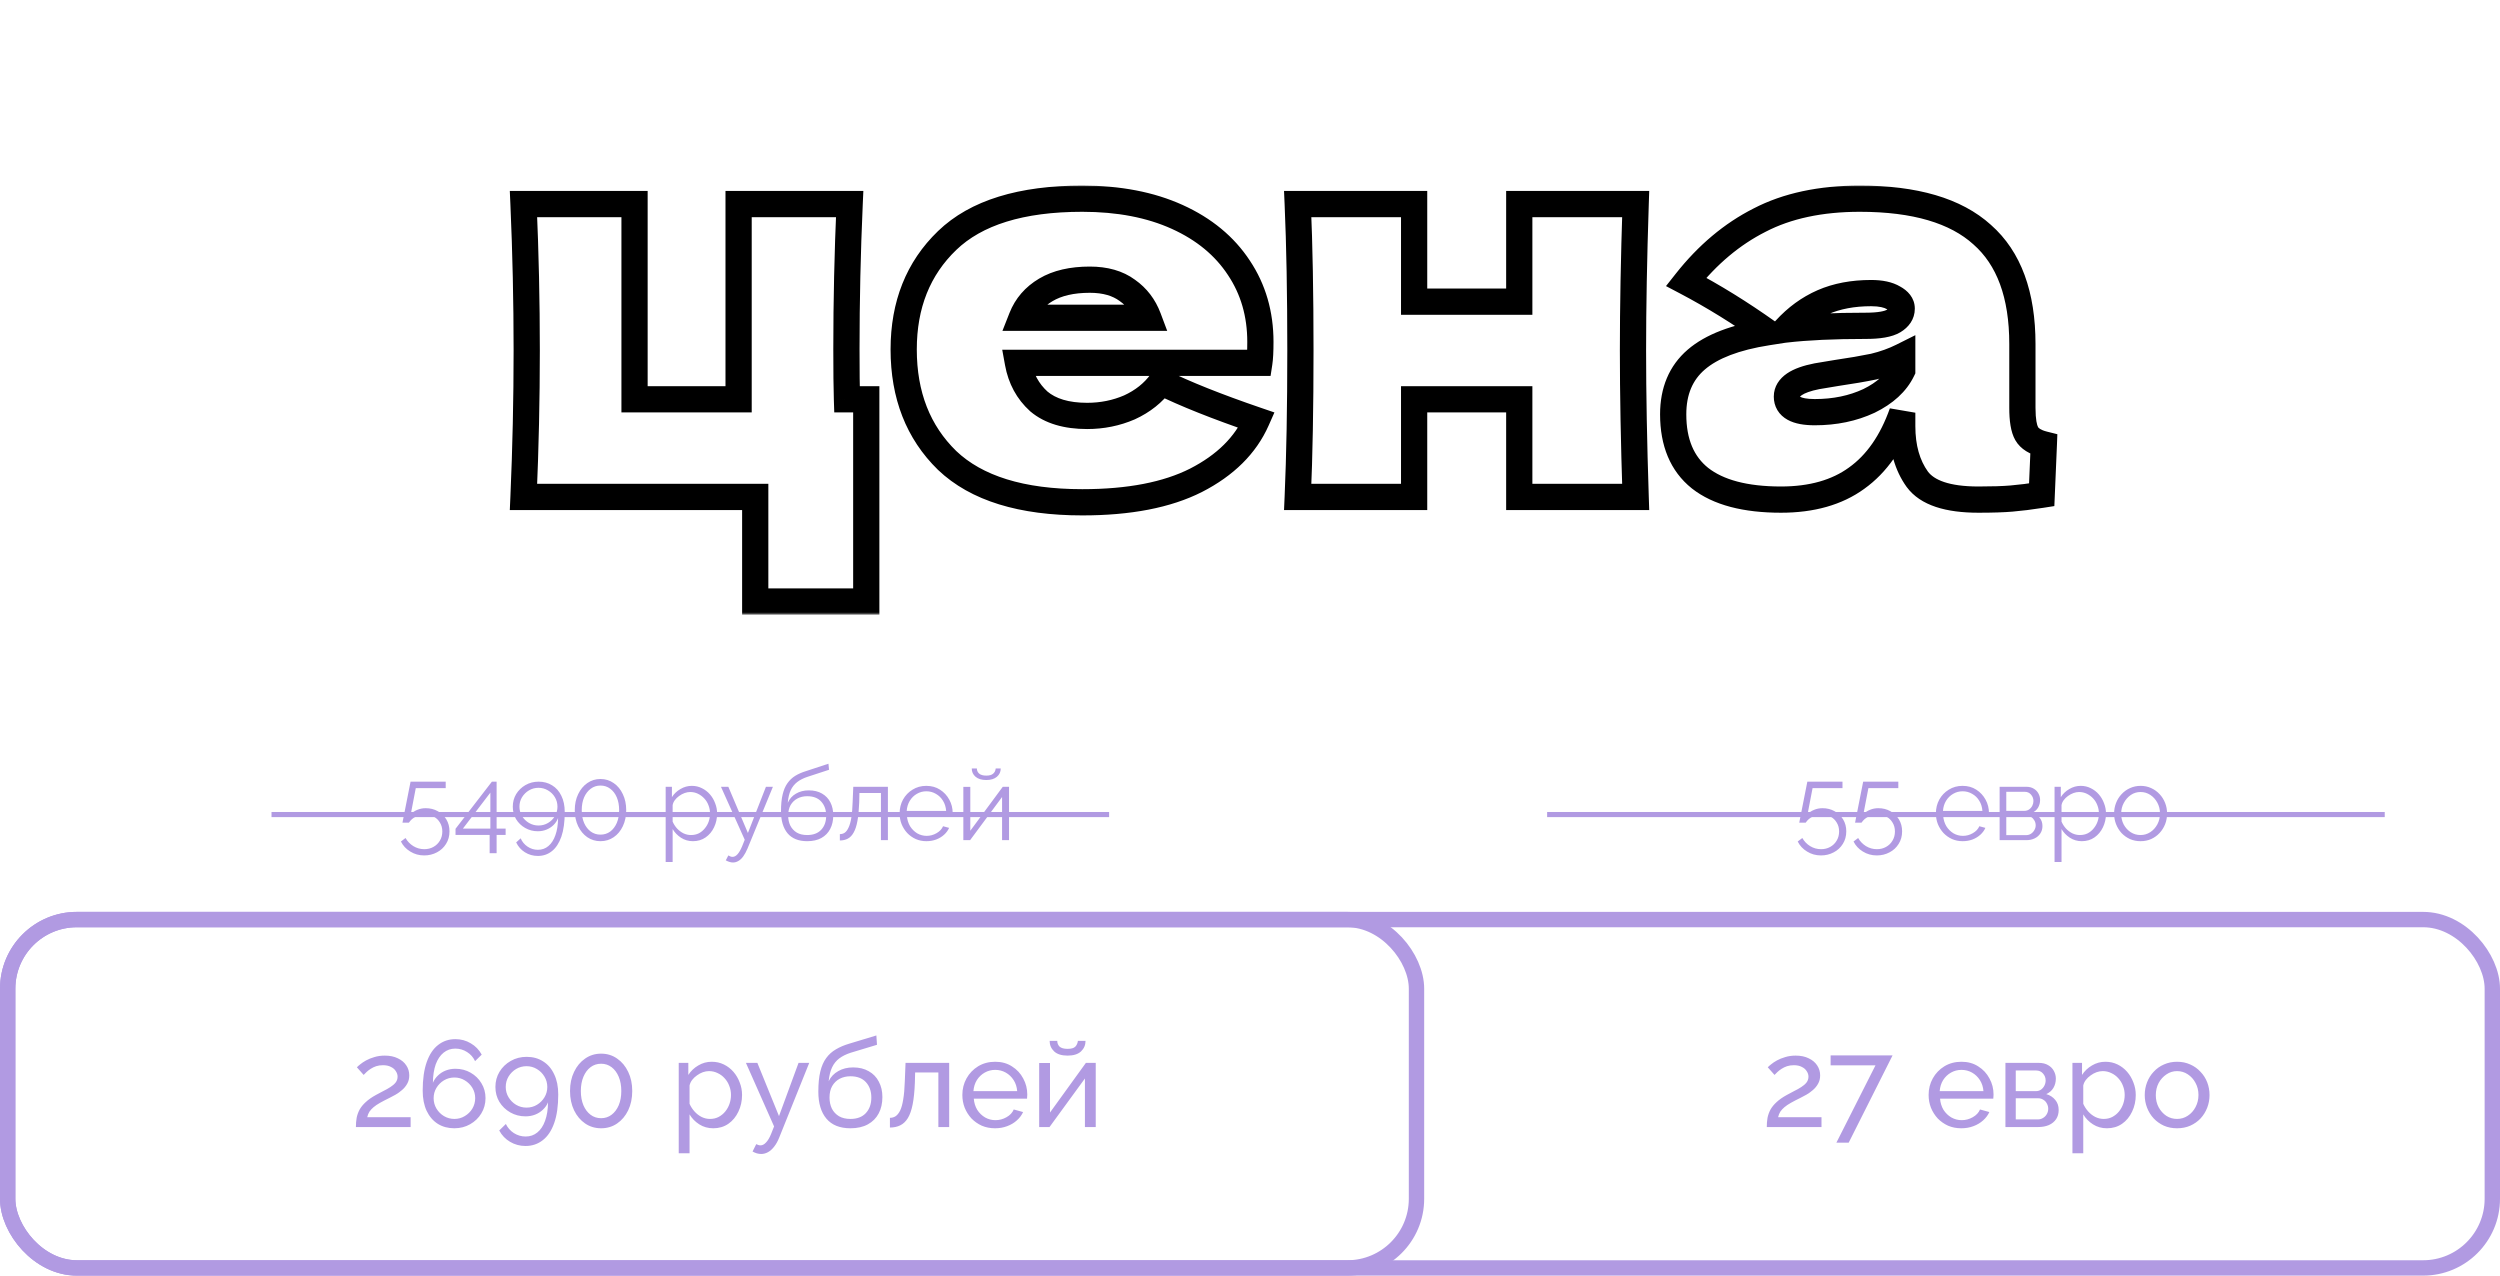 <?xml version="1.0" encoding="UTF-8"?> <svg xmlns="http://www.w3.org/2000/svg" width="488" height="249" viewBox="0 0 488 249" fill="none"><mask id="path-1-outside-1_873_1838" maskUnits="userSpaceOnUse" x="99" y="36" width="303" height="84" fill="black"><rect fill="white" x="99" y="36" width="303" height="84"></rect><path d="M169.095 77.944V117.418H147.421V97H102.188C102.607 87.437 102.816 77.909 102.816 68.415C102.816 58.852 102.607 49.324 102.188 39.831H123.862V77.944H144.175V39.831H165.85C165.431 49.254 165.221 58.678 165.221 68.101C165.221 72.499 165.256 75.78 165.326 77.944H169.095ZM232.835 70.823H198.701C199.259 73.895 200.621 76.408 202.785 78.362C205.018 80.247 208.159 81.189 212.208 81.189C215.14 81.189 217.897 80.631 220.48 79.514C223.063 78.327 225.122 76.687 226.658 74.593C231.334 76.896 237.547 79.374 245.295 82.027C243.131 86.913 239.187 90.822 233.463 93.754C227.809 96.616 220.41 98.047 211.266 98.047C199.399 98.047 190.604 95.325 184.88 89.88C179.226 84.365 176.399 77.141 176.399 68.206C176.399 59.48 179.226 52.395 184.88 46.95C190.534 41.506 199.329 38.783 211.266 38.783C218.386 38.783 224.563 39.97 229.799 42.343C235.034 44.717 239.048 48.032 241.84 52.291C244.632 56.479 246.028 61.295 246.028 66.74C246.028 68.555 245.958 69.916 245.819 70.823H232.835ZM212.732 54.594C209.241 54.594 206.379 55.257 204.146 56.584C201.912 57.91 200.341 59.725 199.434 62.028H224.145C223.307 59.794 221.946 58.014 220.061 56.688C218.176 55.292 215.733 54.594 212.732 54.594ZM319.281 39.831C318.932 50.441 318.758 59.969 318.758 68.415C318.758 76.862 318.932 86.39 319.281 97H296.56V77.944H276.038V97H253.317C253.666 89.042 253.84 79.514 253.84 68.415C253.84 57.316 253.666 47.788 253.317 39.831H276.038V58.887H296.56V39.831H319.281ZM394.77 79.619C394.77 81.992 395.05 83.667 395.608 84.645C396.166 85.622 397.283 86.32 398.959 86.739L398.54 96.581C396.306 96.93 394.352 97.174 392.676 97.314C391.071 97.454 388.907 97.523 386.185 97.523C380.181 97.523 376.203 96.197 374.248 93.545C372.294 90.822 371.316 87.367 371.316 83.179V80.561C369.292 86.285 366.325 90.543 362.416 93.335C358.577 96.127 353.656 97.523 347.653 97.523C340.672 97.523 335.402 96.127 331.842 93.335C328.352 90.543 326.607 86.39 326.607 80.875C326.607 76.338 328.108 72.778 331.109 70.195C334.111 67.612 338.753 65.832 345.035 64.855C339.73 61.086 334.425 57.805 329.12 55.013C333.308 49.708 338.09 45.694 343.464 42.972C348.839 40.179 355.366 38.783 363.044 38.783C373.794 38.783 381.752 41.122 386.917 45.799C392.153 50.406 394.77 57.526 394.77 67.159V79.619ZM365.243 57.212C361.683 57.212 358.542 57.805 355.82 58.992C353.097 60.178 350.654 61.958 348.49 64.332C352.679 63.843 357.914 63.599 364.196 63.599C366.779 63.599 368.594 63.285 369.641 62.656C370.688 62.028 371.212 61.225 371.212 60.248C371.212 59.41 370.688 58.712 369.641 58.154C368.594 57.526 367.128 57.212 365.243 57.212ZM354.249 80.456C358.158 80.456 361.683 79.724 364.824 78.258C367.966 76.722 370.13 74.733 371.316 72.289V69.567C369.641 70.405 367.791 71.068 365.767 71.556C363.743 71.975 361.299 72.394 358.437 72.813L354.668 73.441C350.759 74.209 348.804 75.535 348.804 77.42C348.804 79.444 350.619 80.456 354.249 80.456Z"></path></mask><path d="M169.095 77.944H171.655V75.383H169.095V77.944ZM169.095 117.418V119.978H171.655V117.418H169.095ZM147.421 117.418H144.861V119.978H147.421V117.418ZM147.421 97H149.981V94.44H147.421V97ZM102.188 97L99.631 96.888L99.514 99.56H102.188V97ZM102.188 39.831V37.27H99.513L99.631 39.943L102.188 39.831ZM123.862 39.831H126.422V37.27H123.862V39.831ZM123.862 77.944H121.302V80.504H123.862V77.944ZM144.175 77.944V80.504H146.735V77.944H144.175ZM144.175 39.831V37.27H141.615V39.831H144.175ZM165.85 39.831L168.407 39.944L168.526 37.27H165.85V39.831ZM165.326 77.944L162.767 78.026L162.847 80.504H165.326V77.944ZM166.535 77.944V117.418H171.655V77.944H166.535ZM169.095 114.858H147.421V119.978H169.095V114.858ZM149.981 117.418V97H144.861V117.418H149.981ZM147.421 94.44H102.188V99.56H147.421V94.44ZM104.746 97.112C105.166 87.512 105.376 77.946 105.376 68.415H100.256C100.256 77.871 100.048 87.362 99.631 96.888L104.746 97.112ZM105.376 68.415C105.376 58.815 105.166 49.249 104.746 39.718L99.631 39.943C100.048 49.399 100.256 58.889 100.256 68.415H105.376ZM102.188 42.391H123.862V37.27H102.188V42.391ZM121.302 39.831V77.944H126.422V39.831H121.302ZM123.862 80.504H144.175V75.383H123.862V80.504ZM146.735 77.944V39.831H141.615V77.944H146.735ZM144.175 42.391H165.85V37.27H144.175V42.391ZM163.292 39.717C162.872 49.178 162.661 58.64 162.661 68.101H167.781C167.781 58.715 167.99 49.33 168.407 39.944L163.292 39.717ZM162.661 68.101C162.661 72.504 162.696 75.819 162.767 78.026L167.885 77.861C167.816 75.74 167.781 72.493 167.781 68.101H162.661ZM165.326 80.504H169.095V75.383H165.326V80.504ZM198.701 70.823V68.263H195.634L196.182 71.281L198.701 70.823ZM202.785 78.362L201.069 80.262L201.101 80.291L201.134 80.319L202.785 78.362ZM220.48 79.514L221.496 81.864L221.522 81.852L221.549 81.84L220.48 79.514ZM226.658 74.593L227.789 72.296L225.863 71.348L224.593 73.079L226.658 74.593ZM245.295 82.027L247.636 83.064L248.767 80.51L246.124 79.605L245.295 82.027ZM233.463 93.754L234.62 96.038L234.63 96.033L233.463 93.754ZM184.88 89.88L183.092 91.713L183.104 91.724L183.115 91.735L184.88 89.88ZM184.88 46.95L186.656 48.794V48.794L184.88 46.95ZM229.799 42.343L228.742 44.675L229.799 42.343ZM241.84 52.291L239.699 53.694L239.704 53.703L239.71 53.711L241.84 52.291ZM245.819 70.823V73.383H248.015L248.349 71.213L245.819 70.823ZM204.146 56.584L205.453 58.785L204.146 56.584ZM199.434 62.028L197.052 61.09L195.674 64.588H199.434V62.028ZM224.145 62.028V64.588H227.839L226.542 61.129L224.145 62.028ZM220.061 56.688L218.537 58.745L218.562 58.764L218.588 58.782L220.061 56.688ZM232.835 68.263H198.701V73.383H232.835V68.263ZM196.182 71.281C196.834 74.867 198.455 77.901 201.069 80.262L204.5 76.463C202.786 74.914 201.685 72.923 201.22 70.365L196.182 71.281ZM201.134 80.319C203.98 82.72 207.787 83.749 212.208 83.749V78.629C208.532 78.629 206.057 77.774 204.435 76.406L201.134 80.319ZM212.208 83.749C215.474 83.749 218.579 83.125 221.496 81.864L219.464 77.164C217.215 78.137 214.805 78.629 212.208 78.629V83.749ZM221.549 81.84C224.489 80.49 226.905 78.584 228.722 76.107L224.593 73.079C223.339 74.79 221.637 76.165 219.411 77.188L221.549 81.84ZM225.526 76.889C230.34 79.26 236.666 81.779 244.466 84.449L246.124 79.605C238.428 76.97 232.329 74.533 227.789 72.296L225.526 76.889ZM242.954 80.99C241.074 85.237 237.609 88.755 232.296 91.476L234.63 96.033C240.766 92.89 245.189 88.589 247.636 83.064L242.954 80.99ZM232.307 91.47C227.135 94.088 220.174 95.487 211.266 95.487V100.607C220.646 100.607 228.484 99.144 234.62 96.038L232.307 91.47ZM211.266 95.487C199.733 95.487 191.701 92.835 186.644 88.025L183.115 91.735C189.507 97.814 199.066 100.607 211.266 100.607V95.487ZM186.667 88.047C181.574 83.08 178.959 76.55 178.959 68.206H173.839C173.839 77.732 176.878 85.651 183.092 91.713L186.667 88.047ZM178.959 68.206C178.959 60.09 181.561 53.7 186.656 48.794L183.104 45.106C176.89 51.09 173.839 58.87 173.839 68.206H178.959ZM186.656 48.794C191.635 43.999 199.655 41.343 211.266 41.343V36.223C199.004 36.223 189.433 39.012 183.104 45.106L186.656 48.794ZM211.266 41.343C218.106 41.343 223.908 42.484 228.742 44.675L230.856 40.012C225.219 37.456 218.666 36.223 211.266 36.223V41.343ZM228.742 44.675C233.594 46.875 237.206 49.893 239.699 53.694L243.981 50.887C240.889 46.172 236.474 42.559 230.856 40.012L228.742 44.675ZM239.71 53.711C242.199 57.444 243.468 61.758 243.468 66.74H248.588C248.588 60.833 247.066 55.514 243.97 50.87L239.71 53.711ZM243.468 66.74C243.468 68.525 243.397 69.727 243.288 70.434L248.349 71.213C248.519 70.106 248.588 68.585 248.588 66.74H243.468ZM245.819 68.263H232.835V73.383H245.819V68.263ZM212.732 52.034C208.934 52.034 205.581 52.754 202.839 54.382L205.453 58.785C207.178 57.761 209.549 57.154 212.732 57.154V52.034ZM202.839 54.382C200.142 55.983 198.179 58.23 197.052 61.09L201.816 62.967C202.504 61.219 203.682 59.836 205.453 58.785L202.839 54.382ZM199.434 64.588H224.145V59.468H199.434V64.588ZM226.542 61.129C225.53 58.431 223.856 56.228 221.534 54.595L218.588 58.782C220.036 59.801 221.084 61.157 221.748 62.927L226.542 61.129ZM221.585 54.631C219.15 52.827 216.128 52.034 212.732 52.034V57.154C215.339 57.154 217.203 57.757 218.537 58.745L221.585 54.631ZM319.281 39.831L321.84 39.915L321.927 37.27H319.281V39.831ZM319.281 97V99.56H321.927L321.84 96.916L319.281 97ZM296.56 97H294V99.56H296.56V97ZM296.56 77.944H299.12V75.383H296.56V77.944ZM276.038 77.944V75.383H273.478V77.944H276.038ZM276.038 97V99.56H278.598V97H276.038ZM253.317 97L250.759 96.888L250.642 99.56H253.317V97ZM253.317 39.831V37.27H250.642L250.759 39.943L253.317 39.831ZM276.038 39.831H278.598V37.27H276.038V39.831ZM276.038 58.887H273.478V61.447H276.038V58.887ZM296.56 58.887V61.447H299.12V58.887H296.56ZM296.56 39.831V37.27H294V39.831H296.56ZM316.723 39.746C316.373 50.378 316.198 59.935 316.198 68.415H321.318C321.318 60.003 321.492 50.504 321.84 39.915L316.723 39.746ZM316.198 68.415C316.198 76.896 316.373 86.453 316.723 97.084L321.84 96.916C321.492 86.327 321.318 76.828 321.318 68.415H316.198ZM319.281 94.44H296.56V99.56H319.281V94.44ZM299.12 97V77.944H294V97H299.12ZM296.56 75.383H276.038V80.504H296.56V75.383ZM273.478 77.944V97H278.598V77.944H273.478ZM276.038 94.44H253.317V99.56H276.038V94.44ZM255.874 97.112C256.225 89.106 256.4 79.538 256.4 68.415H251.28C251.28 79.49 251.106 88.979 250.759 96.888L255.874 97.112ZM256.4 68.415C256.4 57.292 256.225 47.725 255.874 39.718L250.759 39.943C251.106 47.852 251.28 57.34 251.28 68.415H256.4ZM253.317 42.391H276.038V37.27H253.317V42.391ZM273.478 39.831V58.887H278.598V39.831H273.478ZM276.038 61.447H296.56V56.327H276.038V61.447ZM299.12 58.887V39.831H294V58.887H299.12ZM296.56 42.391H319.281V37.27H296.56V42.391ZM395.608 84.645L393.385 85.915L395.608 84.645ZM398.959 86.739L401.516 86.848L401.605 84.762L399.58 84.255L398.959 86.739ZM398.54 96.581L398.935 99.111L401.008 98.787L401.098 96.69L398.54 96.581ZM392.676 97.314L392.464 94.763L392.455 94.764L392.676 97.314ZM374.248 93.545L372.168 95.038L372.178 95.051L372.187 95.063L374.248 93.545ZM371.316 80.561H373.876L368.903 79.708L371.316 80.561ZM362.416 93.335L360.928 91.252L360.919 91.258L360.911 91.265L362.416 93.335ZM331.842 93.335L330.243 95.334L330.253 95.342L330.262 95.35L331.842 93.335ZM331.109 70.195L332.779 72.136L331.109 70.195ZM345.035 64.855L345.429 67.385L351.652 66.417L346.518 62.768L345.035 64.855ZM329.12 55.013L327.11 53.427L325.202 55.844L327.927 57.278L329.12 55.013ZM343.464 42.972L344.621 45.255L344.633 45.249L344.645 45.243L343.464 42.972ZM386.917 45.799L385.199 47.697L385.213 47.709L385.226 47.721L386.917 45.799ZM355.82 58.992L356.843 61.339L355.82 58.992ZM348.49 64.332L346.599 62.607L341.984 67.668L348.787 66.874L348.49 64.332ZM369.641 62.656L368.324 60.461L369.641 62.656ZM369.641 58.154L368.324 60.349L368.379 60.383L368.436 60.413L369.641 58.154ZM364.824 78.258L365.907 80.578L365.928 80.568L365.949 80.558L364.824 78.258ZM371.316 72.289L373.619 73.408L373.876 72.878V72.289H371.316ZM371.316 69.567H373.876V65.425L370.171 67.277L371.316 69.567ZM365.767 71.556L366.286 74.063L366.327 74.055L366.368 74.045L365.767 71.556ZM358.437 72.813L358.067 70.28L358.042 70.284L358.017 70.288L358.437 72.813ZM354.668 73.441L354.247 70.916L354.211 70.922L354.175 70.929L354.668 73.441ZM392.21 79.619C392.21 82.045 392.47 84.313 393.385 85.915L397.831 83.375C397.629 83.022 397.33 81.939 397.33 79.619H392.21ZM393.385 85.915C394.438 87.756 396.342 88.723 398.338 89.222L399.58 84.255C398.225 83.916 397.895 83.488 397.831 83.375L393.385 85.915ZM396.401 86.63L395.982 96.472L401.098 96.69L401.516 86.848L396.401 86.63ZM398.145 94.052C395.952 94.394 394.061 94.63 392.464 94.763L392.889 99.865C394.642 99.719 396.66 99.466 398.935 99.111L398.145 94.052ZM392.455 94.764C390.956 94.894 388.876 94.963 386.185 94.963V100.084C388.938 100.084 391.186 100.013 392.898 99.865L392.455 94.764ZM386.185 94.963C380.357 94.963 377.498 93.64 376.309 92.026L372.187 95.063C374.907 98.754 380.005 100.084 386.185 100.084V94.963ZM376.328 92.052C374.756 89.863 373.876 86.966 373.876 83.179H368.756C368.756 87.768 369.831 91.782 372.168 95.038L376.328 92.052ZM373.876 83.179V80.561H368.756V83.179H373.876ZM368.903 79.708C367.007 85.067 364.309 88.837 360.928 91.252L363.904 95.418C368.341 92.249 371.577 87.503 373.73 81.415L368.903 79.708ZM360.911 91.265C357.613 93.663 353.259 94.963 347.653 94.963V100.084C354.053 100.084 359.541 98.591 363.922 95.406L360.911 91.265ZM347.653 94.963C340.951 94.963 336.345 93.613 333.422 91.321L330.262 95.35C334.46 98.642 340.393 100.084 347.653 100.084V94.963ZM333.441 91.336C330.699 89.143 329.167 85.812 329.167 80.875H324.047C324.047 86.967 326.005 91.944 330.243 95.334L333.441 91.336ZM329.167 80.875C329.167 76.963 330.428 74.158 332.779 72.136L329.439 68.255C325.787 71.398 324.047 75.713 324.047 80.875H329.167ZM332.779 72.136C335.261 70 339.359 68.329 345.429 67.385L344.642 62.326C338.146 63.336 332.961 65.225 329.439 68.255L332.779 72.136ZM346.518 62.768C341.128 58.939 335.726 55.597 330.312 52.748L327.927 57.278C333.124 60.013 338.332 63.233 343.552 66.942L346.518 62.768ZM331.129 56.599C335.115 51.55 339.616 47.791 344.621 45.255L342.308 40.688C336.563 43.597 331.501 47.866 327.11 53.427L331.129 56.599ZM344.645 45.243C349.57 42.685 355.67 41.343 363.044 41.343V36.223C355.062 36.223 348.108 37.675 342.284 40.7L344.645 45.243ZM363.044 41.343C373.491 41.343 380.703 43.626 385.199 47.697L388.636 43.901C382.801 38.618 374.097 36.223 363.044 36.223V41.343ZM385.226 47.721C389.722 51.677 392.21 57.969 392.21 67.159H397.33C397.33 57.082 394.583 49.134 388.609 43.877L385.226 47.721ZM392.21 67.159V79.619H397.33V67.159H392.21ZM365.243 54.652C361.4 54.652 357.899 55.293 354.797 56.645L356.843 61.339C359.185 60.318 361.967 59.772 365.243 59.772V54.652ZM354.797 56.645C351.718 57.987 348.985 59.989 346.599 62.607L350.382 66.056C352.323 63.927 354.477 62.37 356.843 61.339L354.797 56.645ZM348.787 66.874C352.842 66.401 357.97 66.159 364.196 66.159V61.039C357.858 61.039 352.515 61.285 348.194 61.789L348.787 66.874ZM364.196 66.159C366.831 66.159 369.267 65.866 370.958 64.852L368.324 60.461C367.921 60.703 366.727 61.039 364.196 61.039V66.159ZM370.958 64.852C372.554 63.894 373.772 62.357 373.772 60.248H368.652C368.652 60.261 368.65 60.25 368.657 60.226C368.661 60.215 368.665 60.205 368.668 60.197C368.672 60.188 368.675 60.184 368.675 60.185C368.675 60.185 368.603 60.294 368.324 60.461L370.958 64.852ZM373.772 60.248C373.772 58.091 372.334 56.689 370.846 55.895L368.436 60.413C368.583 60.491 368.675 60.555 368.729 60.598C368.782 60.64 368.787 60.654 368.771 60.632C368.752 60.608 368.718 60.554 368.69 60.472C368.662 60.389 368.652 60.31 368.652 60.248H373.772ZM370.958 55.959C369.353 54.996 367.36 54.652 365.243 54.652V59.772C366.896 59.772 367.835 60.056 368.324 60.349L370.958 55.959ZM354.249 83.016C358.484 83.016 362.386 82.221 365.907 80.578L363.742 75.938C360.981 77.226 357.832 77.896 354.249 77.896V83.016ZM365.949 80.558C369.455 78.844 372.119 76.497 373.619 73.408L369.014 71.171C368.141 72.968 366.477 74.6 363.7 75.958L365.949 80.558ZM373.876 72.289V69.567H368.756V72.289H373.876ZM370.171 67.277C368.687 68.019 367.023 68.62 365.166 69.068L366.368 74.045C368.56 73.516 370.595 72.79 372.461 71.857L370.171 67.277ZM365.248 69.049C363.288 69.455 360.897 69.866 358.067 70.28L358.808 75.346C361.702 74.922 364.197 74.495 366.286 74.063L365.248 69.049ZM358.017 70.288L354.247 70.916L355.089 75.966L358.858 75.338L358.017 70.288ZM354.175 70.929C352.083 71.34 350.226 71.948 348.833 72.893C347.354 73.897 346.244 75.412 346.244 77.42H351.364C351.364 77.408 351.366 77.414 351.361 77.43C351.357 77.445 351.353 77.451 351.358 77.442C351.369 77.423 351.447 77.307 351.708 77.13C352.269 76.749 353.344 76.31 355.161 75.953L354.175 70.929ZM346.244 77.42C346.244 78.32 346.451 79.231 346.947 80.062C347.442 80.89 348.142 81.5 348.919 81.933C350.395 82.757 352.28 83.016 354.249 83.016V77.896C352.588 77.896 351.751 77.65 351.413 77.462C351.282 77.389 351.301 77.366 351.342 77.435C351.385 77.507 351.364 77.532 351.364 77.42H346.244Z" fill="black" mask="url(#path-1-outside-1_873_1838)"></path><rect x="1.5" y="179.5" width="275" height="68" rx="13.5" stroke="#B19AE2" stroke-width="3"></rect><rect x="1.5" y="179.5" width="485" height="68" rx="13.5" stroke="#B19AE2" stroke-width="3"></rect><path d="M69.473 220C69.473 219.36 69.521 218.76 69.617 218.2C69.729 217.64 69.921 217.104 70.193 216.592C70.481 216.08 70.881 215.592 71.393 215.128C71.905 214.648 72.569 214.184 73.385 213.736C73.865 213.464 74.345 213.208 74.825 212.968C75.321 212.728 75.777 212.472 76.193 212.2C76.625 211.928 76.969 211.632 77.225 211.312C77.481 210.976 77.609 210.592 77.609 210.16C77.609 209.792 77.497 209.44 77.273 209.104C77.065 208.752 76.745 208.472 76.313 208.264C75.897 208.04 75.377 207.928 74.753 207.928C74.273 207.928 73.833 207.992 73.433 208.12C73.049 208.248 72.697 208.416 72.377 208.624C72.073 208.816 71.801 209.024 71.561 209.248C71.337 209.456 71.145 209.648 70.985 209.824L69.665 208.336C69.793 208.192 70.009 208 70.313 207.76C70.617 207.504 71.001 207.248 71.465 206.992C71.929 206.736 72.465 206.52 73.073 206.344C73.697 206.152 74.377 206.056 75.113 206.056C76.105 206.056 76.953 206.232 77.657 206.584C78.377 206.92 78.929 207.384 79.313 207.976C79.697 208.552 79.889 209.2 79.889 209.92C79.889 210.544 79.753 211.088 79.481 211.552C79.225 212.016 78.889 212.424 78.473 212.776C78.073 213.128 77.649 213.432 77.201 213.688C76.769 213.928 76.377 214.136 76.025 214.312C75.305 214.664 74.689 214.984 74.177 215.272C73.665 215.56 73.241 215.848 72.905 216.136C72.585 216.408 72.321 216.696 72.113 217C71.921 217.304 71.777 217.664 71.681 218.08H80.153V220H69.473ZM94.773 214.36C94.773 215.448 94.501 216.44 93.957 217.336C93.429 218.216 92.701 218.92 91.773 219.448C90.861 219.976 89.829 220.24 88.677 220.24C87.461 220.24 86.389 219.952 85.461 219.376C84.533 218.784 83.805 217.936 83.277 216.832C82.765 215.728 82.509 214.416 82.509 212.896C82.509 210.656 82.773 208.792 83.301 207.304C83.829 205.816 84.573 204.704 85.533 203.968C86.493 203.216 87.613 202.84 88.893 202.84C89.997 202.84 90.997 203.112 91.893 203.656C92.805 204.184 93.517 204.92 94.029 205.864L92.733 207.136C92.381 206.384 91.861 205.792 91.173 205.36C90.485 204.912 89.717 204.688 88.869 204.688C88.005 204.688 87.245 204.952 86.589 205.48C85.933 206.008 85.421 206.768 85.053 207.76C84.701 208.752 84.517 209.952 84.501 211.36C84.741 210.8 85.077 210.32 85.509 209.92C85.941 209.504 86.445 209.184 87.021 208.96C87.613 208.736 88.237 208.624 88.893 208.624C89.997 208.624 90.989 208.88 91.869 209.392C92.765 209.904 93.469 210.592 93.981 211.456C94.509 212.32 94.773 213.288 94.773 214.36ZM88.701 218.416C89.437 218.416 90.109 218.232 90.717 217.864C91.341 217.496 91.837 217.008 92.205 216.4C92.573 215.776 92.757 215.096 92.757 214.36C92.757 213.624 92.573 212.952 92.205 212.344C91.837 211.736 91.341 211.248 90.717 210.88C90.109 210.512 89.437 210.328 88.701 210.328C87.965 210.328 87.285 210.512 86.661 210.88C86.053 211.248 85.565 211.736 85.197 212.344C84.829 212.952 84.645 213.624 84.645 214.36C84.645 215.096 84.829 215.776 85.197 216.4C85.565 217.008 86.053 217.496 86.661 217.864C87.285 218.232 87.965 218.416 88.701 218.416ZM96.704 212.176C96.704 211.088 96.968 210.104 97.496 209.224C98.04 208.328 98.776 207.616 99.704 207.088C100.632 206.56 101.664 206.296 102.8 206.296C104.032 206.296 105.104 206.592 106.016 207.184C106.944 207.76 107.664 208.6 108.176 209.704C108.704 210.792 108.968 212.104 108.968 213.64C108.968 215.88 108.704 217.744 108.176 219.232C107.648 220.72 106.904 221.832 105.944 222.568C104.984 223.32 103.864 223.696 102.584 223.696C101.48 223.696 100.472 223.424 99.56 222.88C98.664 222.352 97.96 221.616 97.448 220.672L98.744 219.4C99.096 220.136 99.616 220.728 100.304 221.176C101.008 221.624 101.776 221.848 102.608 221.848C103.488 221.848 104.248 221.584 104.888 221.056C105.544 220.528 106.048 219.768 106.4 218.776C106.768 217.784 106.96 216.584 106.976 215.176C106.752 215.72 106.416 216.2 105.968 216.616C105.536 217.032 105.032 217.352 104.456 217.576C103.88 217.8 103.256 217.912 102.584 217.912C101.496 217.912 100.504 217.656 99.608 217.144C98.712 216.632 98 215.944 97.472 215.08C96.96 214.216 96.704 213.248 96.704 212.176ZM102.776 208.12C102.04 208.12 101.36 208.304 100.736 208.672C100.128 209.04 99.64 209.528 99.272 210.136C98.904 210.744 98.72 211.424 98.72 212.176C98.72 212.912 98.904 213.584 99.272 214.192C99.64 214.8 100.128 215.288 100.736 215.656C101.36 216.024 102.04 216.208 102.776 216.208C103.528 216.208 104.208 216.024 104.816 215.656C105.424 215.288 105.912 214.8 106.28 214.192C106.648 213.584 106.832 212.912 106.832 212.176C106.832 211.44 106.648 210.768 106.28 210.16C105.912 209.536 105.416 209.04 104.792 208.672C104.184 208.304 103.512 208.12 102.776 208.12ZM123.413 212.968C123.413 214.376 123.149 215.632 122.621 216.736C122.093 217.824 121.373 218.68 120.461 219.304C119.549 219.928 118.509 220.24 117.341 220.24C116.173 220.24 115.133 219.928 114.221 219.304C113.309 218.68 112.589 217.824 112.061 216.736C111.533 215.632 111.269 214.376 111.269 212.968C111.269 211.56 111.533 210.312 112.061 209.224C112.589 208.12 113.309 207.256 114.221 206.632C115.133 205.992 116.173 205.672 117.341 205.672C118.509 205.672 119.549 205.992 120.461 206.632C121.373 207.256 122.093 208.12 122.621 209.224C123.149 210.312 123.413 211.56 123.413 212.968ZM121.277 212.968C121.277 211.912 121.109 210.984 120.773 210.184C120.437 209.384 119.973 208.76 119.381 208.312C118.789 207.864 118.109 207.64 117.341 207.64C116.557 207.64 115.869 207.864 115.277 208.312C114.685 208.76 114.221 209.384 113.885 210.184C113.549 210.984 113.381 211.912 113.381 212.968C113.381 214.024 113.549 214.952 113.885 215.752C114.221 216.536 114.685 217.152 115.277 217.6C115.869 218.048 116.557 218.272 117.341 218.272C118.109 218.272 118.789 218.048 119.381 217.6C119.973 217.152 120.437 216.536 120.773 215.752C121.109 214.952 121.277 214.024 121.277 212.968ZM139.233 220.24C138.209 220.24 137.297 219.984 136.497 219.472C135.697 218.96 135.065 218.312 134.601 217.528V225.112H132.489V207.472H134.361V209.824C134.857 209.056 135.505 208.44 136.305 207.976C137.105 207.496 137.977 207.256 138.921 207.256C139.785 207.256 140.577 207.432 141.297 207.784C142.017 208.136 142.641 208.616 143.169 209.224C143.697 209.832 144.105 210.528 144.393 211.312C144.697 212.08 144.849 212.888 144.849 213.736C144.849 214.92 144.609 216.008 144.129 217C143.665 217.992 143.009 218.784 142.161 219.376C141.313 219.952 140.337 220.24 139.233 220.24ZM138.585 218.416C139.209 218.416 139.769 218.288 140.265 218.032C140.777 217.76 141.209 217.408 141.561 216.976C141.929 216.528 142.209 216.024 142.401 215.464C142.593 214.904 142.689 214.328 142.689 213.736C142.689 213.112 142.577 212.52 142.353 211.96C142.145 211.4 141.841 210.904 141.441 210.472C141.057 210.04 140.601 209.704 140.073 209.464C139.561 209.208 139.001 209.08 138.393 209.08C138.009 209.08 137.609 209.152 137.193 209.296C136.793 209.44 136.409 209.648 136.041 209.92C135.673 210.176 135.361 210.472 135.105 210.808C134.849 211.144 134.681 211.504 134.601 211.888V215.464C134.841 216.008 135.161 216.504 135.561 216.952C135.961 217.4 136.425 217.76 136.953 218.032C137.481 218.288 138.025 218.416 138.585 218.416ZM148.58 225.256C148.308 225.256 148.028 225.216 147.74 225.136C147.468 225.056 147.188 224.936 146.9 224.776L147.62 223.336C147.764 223.416 147.9 223.472 148.028 223.504C148.172 223.552 148.308 223.576 148.436 223.576C148.82 223.576 149.18 223.392 149.516 223.024C149.868 222.672 150.196 222.128 150.5 221.392L151.1 219.88L145.604 207.472H147.836L152.06 217.864L155.876 207.472H157.964L152.108 222.04C151.82 222.76 151.492 223.352 151.124 223.816C150.756 224.296 150.356 224.656 149.924 224.896C149.492 225.136 149.044 225.256 148.58 225.256ZM166.003 220.24C163.939 220.24 162.379 219.616 161.323 218.368C160.267 217.12 159.739 215.36 159.739 213.088C159.739 211.536 159.867 210.232 160.123 209.176C160.379 208.104 160.763 207.224 161.275 206.536C161.787 205.832 162.419 205.264 163.171 204.832C163.923 204.384 164.787 204.016 165.763 203.728L171.067 202.12L171.187 203.944L166.027 205.504C165.147 205.792 164.411 206.16 163.819 206.608C163.227 207.056 162.763 207.632 162.427 208.336C162.091 209.04 161.867 209.944 161.755 211.048C162.171 210.2 162.795 209.544 163.627 209.08C164.459 208.6 165.427 208.36 166.531 208.36C167.715 208.36 168.731 208.608 169.579 209.104C170.443 209.584 171.099 210.264 171.547 211.144C172.011 212.008 172.243 213.008 172.243 214.144C172.243 215.36 172.003 216.424 171.523 217.336C171.043 218.248 170.339 218.96 169.411 219.472C168.483 219.984 167.347 220.24 166.003 220.24ZM166.003 218.416C167.299 218.416 168.299 218.04 169.003 217.288C169.723 216.52 170.083 215.504 170.083 214.24C170.083 213.008 169.731 212.008 169.027 211.24C168.323 210.472 167.315 210.088 166.003 210.088C165.235 210.088 164.539 210.248 163.915 210.568C163.307 210.888 162.819 211.36 162.451 211.984C162.099 212.592 161.923 213.344 161.923 214.24C161.923 215.04 162.075 215.76 162.379 216.4C162.699 217.024 163.163 217.52 163.771 217.888C164.379 218.24 165.123 218.416 166.003 218.416ZM173.713 220.096V218.2C174.129 218.2 174.497 218.096 174.817 217.888C175.153 217.664 175.449 217.296 175.705 216.784C175.961 216.256 176.161 215.536 176.305 214.624C176.465 213.696 176.569 212.52 176.617 211.096L176.761 207.472H185.281V220H183.169V209.344H178.633L178.585 211.288C178.521 213 178.377 214.424 178.153 215.56C177.929 216.696 177.617 217.592 177.217 218.248C176.817 218.904 176.321 219.376 175.729 219.664C175.153 219.952 174.481 220.096 173.713 220.096ZM194.236 220.24C193.292 220.24 192.428 220.072 191.644 219.736C190.876 219.384 190.204 218.912 189.628 218.32C189.068 217.712 188.628 217.016 188.308 216.232C188.004 215.448 187.852 214.616 187.852 213.736C187.852 212.552 188.124 211.472 188.668 210.496C189.212 209.52 189.964 208.736 190.924 208.144C191.9 207.552 193.012 207.256 194.26 207.256C195.524 207.256 196.62 207.56 197.548 208.168C198.492 208.76 199.22 209.544 199.732 210.52C200.26 211.48 200.524 212.52 200.524 213.64C200.524 213.8 200.516 213.96 200.5 214.12C200.5 214.264 200.492 214.376 200.476 214.456H190.084C190.148 215.272 190.372 216 190.756 216.64C191.156 217.264 191.668 217.76 192.292 218.128C192.916 218.48 193.588 218.656 194.308 218.656C195.076 218.656 195.796 218.464 196.468 218.08C197.156 217.696 197.628 217.192 197.884 216.568L199.708 217.072C199.436 217.68 199.028 218.224 198.484 218.704C197.956 219.184 197.324 219.56 196.588 219.832C195.868 220.104 195.084 220.24 194.236 220.24ZM190.012 212.992H198.556C198.492 212.176 198.26 211.456 197.86 210.832C197.46 210.208 196.948 209.72 196.324 209.368C195.7 209.016 195.012 208.84 194.26 208.84C193.524 208.84 192.844 209.016 192.22 209.368C191.596 209.72 191.084 210.208 190.684 210.832C190.3 211.456 190.076 212.176 190.012 212.992ZM202.848 220V207.496H204.96V217.168L211.968 207.472H213.888V220H211.776V210.52L204.864 220H202.848ZM208.392 206.056C207.24 206.056 206.368 205.784 205.776 205.24C205.184 204.68 204.888 203.992 204.888 203.176H206.376C206.376 203.624 206.528 204 206.832 204.304C207.152 204.592 207.672 204.736 208.392 204.736C209.096 204.736 209.592 204.6 209.88 204.328C210.168 204.04 210.344 203.656 210.408 203.176H211.896C211.896 203.992 211.6 204.68 211.008 205.24C210.416 205.784 209.544 206.056 208.392 206.056Z" fill="#B19AE2"></path><path d="M344.876 220C344.876 219.36 344.924 218.76 345.02 218.2C345.132 217.64 345.324 217.104 345.596 216.592C345.884 216.08 346.284 215.592 346.796 215.128C347.308 214.648 347.972 214.184 348.788 213.736C349.268 213.464 349.748 213.208 350.228 212.968C350.724 212.728 351.18 212.472 351.596 212.2C352.028 211.928 352.372 211.632 352.628 211.312C352.884 210.976 353.012 210.592 353.012 210.16C353.012 209.792 352.9 209.44 352.676 209.104C352.468 208.752 352.148 208.472 351.716 208.264C351.3 208.04 350.78 207.928 350.156 207.928C349.676 207.928 349.236 207.992 348.836 208.12C348.452 208.248 348.1 208.416 347.78 208.624C347.476 208.816 347.204 209.024 346.964 209.248C346.74 209.456 346.548 209.648 346.388 209.824L345.068 208.336C345.196 208.192 345.412 208 345.716 207.76C346.02 207.504 346.404 207.248 346.868 206.992C347.332 206.736 347.868 206.52 348.476 206.344C349.1 206.152 349.78 206.056 350.516 206.056C351.508 206.056 352.356 206.232 353.06 206.584C353.78 206.92 354.332 207.384 354.716 207.976C355.1 208.552 355.292 209.2 355.292 209.92C355.292 210.544 355.156 211.088 354.884 211.552C354.628 212.016 354.292 212.424 353.876 212.776C353.476 213.128 353.052 213.432 352.604 213.688C352.172 213.928 351.78 214.136 351.428 214.312C350.708 214.664 350.092 214.984 349.58 215.272C349.068 215.56 348.644 215.848 348.308 216.136C347.988 216.408 347.724 216.696 347.516 217C347.324 217.304 347.18 217.664 347.084 218.08H355.556V220H344.876ZM366.096 207.952H357.336V206.008H369.432L360.864 223.048H358.464L366.096 207.952ZM382.85 220.24C381.906 220.24 381.042 220.072 380.258 219.736C379.49 219.384 378.818 218.912 378.242 218.32C377.682 217.712 377.242 217.016 376.922 216.232C376.618 215.448 376.466 214.616 376.466 213.736C376.466 212.552 376.738 211.472 377.282 210.496C377.826 209.52 378.578 208.736 379.538 208.144C380.514 207.552 381.626 207.256 382.874 207.256C384.138 207.256 385.234 207.56 386.162 208.168C387.106 208.76 387.834 209.544 388.346 210.52C388.874 211.48 389.138 212.52 389.138 213.64C389.138 213.8 389.13 213.96 389.114 214.12C389.114 214.264 389.106 214.376 389.09 214.456H378.698C378.762 215.272 378.986 216 379.37 216.64C379.77 217.264 380.282 217.76 380.906 218.128C381.53 218.48 382.202 218.656 382.922 218.656C383.69 218.656 384.41 218.464 385.082 218.08C385.77 217.696 386.242 217.192 386.498 216.568L388.322 217.072C388.05 217.68 387.642 218.224 387.098 218.704C386.57 219.184 385.938 219.56 385.202 219.832C384.482 220.104 383.698 220.24 382.85 220.24ZM378.626 212.992H387.17C387.106 212.176 386.874 211.456 386.474 210.832C386.074 210.208 385.562 209.72 384.938 209.368C384.314 209.016 383.626 208.84 382.874 208.84C382.138 208.84 381.458 209.016 380.834 209.368C380.21 209.72 379.698 210.208 379.298 210.832C378.914 211.456 378.69 212.176 378.626 212.992ZM391.461 220V207.472H397.941C398.693 207.472 399.317 207.624 399.813 207.928C400.309 208.216 400.677 208.592 400.917 209.056C401.173 209.52 401.301 210.016 401.301 210.544C401.301 211.216 401.141 211.824 400.821 212.368C400.501 212.896 400.037 213.296 399.429 213.568C400.149 213.776 400.733 214.152 401.181 214.696C401.629 215.224 401.853 215.88 401.853 216.664C401.853 217.368 401.685 217.968 401.349 218.464C401.013 218.96 400.541 219.344 399.933 219.616C399.325 219.872 398.621 220 397.821 220H391.461ZM393.477 218.512H397.773C398.157 218.512 398.501 218.416 398.805 218.224C399.125 218.032 399.373 217.776 399.549 217.456C399.725 217.136 399.813 216.8 399.813 216.448C399.813 216.064 399.725 215.72 399.549 215.416C399.389 215.096 399.157 214.848 398.853 214.672C398.565 214.48 398.229 214.384 397.845 214.384H393.477V218.512ZM393.477 212.992H397.389C397.773 212.992 398.109 212.896 398.397 212.704C398.685 212.496 398.909 212.232 399.069 211.912C399.229 211.592 399.309 211.256 399.309 210.904C399.309 210.376 399.133 209.92 398.781 209.536C398.445 209.152 398.005 208.96 397.461 208.96H393.477V212.992ZM411.284 220.24C410.26 220.24 409.348 219.984 408.548 219.472C407.748 218.96 407.116 218.312 406.652 217.528V225.112H404.54V207.472H406.412V209.824C406.908 209.056 407.556 208.44 408.356 207.976C409.156 207.496 410.028 207.256 410.972 207.256C411.836 207.256 412.628 207.432 413.348 207.784C414.068 208.136 414.692 208.616 415.22 209.224C415.748 209.832 416.156 210.528 416.444 211.312C416.748 212.08 416.9 212.888 416.9 213.736C416.9 214.92 416.66 216.008 416.18 217C415.716 217.992 415.06 218.784 414.212 219.376C413.364 219.952 412.388 220.24 411.284 220.24ZM410.636 218.416C411.26 218.416 411.82 218.288 412.316 218.032C412.828 217.76 413.26 217.408 413.612 216.976C413.98 216.528 414.26 216.024 414.452 215.464C414.644 214.904 414.74 214.328 414.74 213.736C414.74 213.112 414.628 212.52 414.404 211.96C414.196 211.4 413.892 210.904 413.492 210.472C413.108 210.04 412.652 209.704 412.124 209.464C411.612 209.208 411.052 209.08 410.444 209.08C410.06 209.08 409.66 209.152 409.244 209.296C408.844 209.44 408.46 209.648 408.092 209.92C407.724 210.176 407.412 210.472 407.156 210.808C406.9 211.144 406.732 211.504 406.652 211.888V215.464C406.892 216.008 407.212 216.504 407.612 216.952C408.012 217.4 408.476 217.76 409.004 218.032C409.532 218.288 410.076 218.416 410.636 218.416ZM424.965 220.24C424.021 220.24 423.165 220.072 422.397 219.736C421.629 219.384 420.965 218.912 420.405 218.32C419.845 217.712 419.413 217.016 419.109 216.232C418.805 215.448 418.653 214.624 418.653 213.76C418.653 212.88 418.805 212.048 419.109 211.264C419.413 210.48 419.845 209.792 420.405 209.2C420.965 208.592 421.629 208.12 422.397 207.784C423.181 207.432 424.037 207.256 424.965 207.256C425.909 207.256 426.765 207.432 427.533 207.784C428.301 208.12 428.965 208.592 429.525 209.2C430.101 209.792 430.541 210.48 430.845 211.264C431.149 212.048 431.301 212.88 431.301 213.76C431.301 214.624 431.149 215.448 430.845 216.232C430.541 217.016 430.109 217.712 429.549 218.32C428.989 218.912 428.317 219.384 427.533 219.736C426.765 220.072 425.909 220.24 424.965 220.24ZM420.813 213.784C420.813 214.648 420.997 215.432 421.365 216.136C421.749 216.84 422.253 217.4 422.877 217.816C423.501 218.216 424.197 218.416 424.965 218.416C425.733 218.416 426.429 218.208 427.053 217.792C427.693 217.376 428.197 216.816 428.565 216.112C428.949 215.392 429.141 214.6 429.141 213.736C429.141 212.872 428.949 212.088 428.565 211.384C428.197 210.68 427.693 210.12 427.053 209.704C426.429 209.288 425.733 209.08 424.965 209.08C424.197 209.08 423.501 209.296 422.877 209.728C422.253 210.144 421.749 210.704 421.365 211.408C420.997 212.112 420.813 212.904 420.813 213.784Z" fill="#B19AE2"></path><path d="M82.8 166.98C81.8 166.98 80.894 166.727 80.081 166.22C79.267 165.727 78.66 165.073 78.26 164.26L79.16 163.58C79.534 164.233 80.04 164.76 80.68 165.16C81.334 165.56 82.047 165.76 82.82 165.76C83.487 165.76 84.081 165.613 84.6 165.32C85.134 165.027 85.554 164.62 85.861 164.1C86.18 163.58 86.341 162.98 86.341 162.3C86.341 161.647 86.187 161.073 85.88 160.58C85.587 160.073 85.18 159.68 84.66 159.4C84.154 159.12 83.581 158.98 82.941 158.98C82.327 158.98 81.74 159.12 81.18 159.4C80.621 159.667 80.167 160.06 79.82 160.58H78.561L80.141 152.58H87.001V153.84H81.16L80.18 158.94C80.527 158.567 80.954 158.28 81.46 158.08C81.967 157.867 82.514 157.76 83.1 157.76C83.967 157.76 84.747 157.953 85.441 158.34C86.147 158.727 86.707 159.26 87.121 159.94C87.534 160.62 87.74 161.4 87.74 162.28C87.74 163.213 87.514 164.033 87.061 164.74C86.621 165.447 86.027 165.993 85.281 166.38C84.534 166.78 83.707 166.98 82.8 166.98ZM95.579 166.54V162.98H88.919V161.78L96.019 152.58H96.939V161.74H98.699V162.98H96.939V166.54H95.579ZM90.359 161.74H95.719V154.72L90.359 161.74ZM100.097 157.46C100.097 156.553 100.317 155.733 100.757 155C101.21 154.267 101.817 153.68 102.577 153.24C103.35 152.8 104.204 152.58 105.137 152.58C106.137 152.58 107.017 152.82 107.777 153.3C108.55 153.767 109.15 154.447 109.577 155.34C110.017 156.22 110.237 157.28 110.237 158.52C110.237 160.453 110.017 162.053 109.577 163.32C109.137 164.573 108.524 165.513 107.737 166.14C106.95 166.767 106.037 167.08 104.997 167.08C104.064 167.08 103.217 166.84 102.457 166.36C101.71 165.893 101.144 165.253 100.757 164.44L101.637 163.64C101.917 164.307 102.364 164.847 102.977 165.26C103.59 165.673 104.264 165.88 104.997 165.88C105.797 165.88 106.484 165.633 107.057 165.14C107.644 164.647 108.097 163.94 108.417 163.02C108.75 162.1 108.924 160.987 108.937 159.68C108.75 160.187 108.457 160.64 108.057 161.04C107.657 161.427 107.197 161.727 106.677 161.94C106.157 162.153 105.59 162.26 104.977 162.26C104.084 162.26 103.264 162.047 102.517 161.62C101.77 161.193 101.177 160.62 100.737 159.9C100.31 159.167 100.097 158.353 100.097 157.46ZM105.117 153.78C104.437 153.78 103.817 153.947 103.257 154.28C102.697 154.613 102.244 155.06 101.897 155.62C101.564 156.167 101.397 156.78 101.397 157.46C101.397 158.127 101.564 158.74 101.897 159.3C102.244 159.86 102.697 160.307 103.257 160.64C103.83 160.973 104.45 161.14 105.117 161.14C105.797 161.14 106.417 160.973 106.977 160.64C107.537 160.307 107.984 159.86 108.317 159.3C108.65 158.74 108.817 158.127 108.817 157.46C108.817 156.793 108.65 156.18 108.317 155.62C107.984 155.06 107.53 154.613 106.957 154.28C106.397 153.947 105.784 153.78 105.117 153.78ZM122.236 158.14C122.236 159.313 122.016 160.36 121.576 161.28C121.149 162.187 120.556 162.9 119.796 163.42C119.036 163.94 118.176 164.2 117.216 164.2C116.256 164.2 115.396 163.94 114.636 163.42C113.889 162.9 113.296 162.187 112.856 161.28C112.416 160.36 112.196 159.313 112.196 158.14C112.196 156.967 112.416 155.927 112.856 155.02C113.296 154.1 113.889 153.38 114.636 152.86C115.396 152.327 116.256 152.06 117.216 152.06C118.176 152.06 119.036 152.327 119.796 152.86C120.556 153.38 121.149 154.1 121.576 155.02C122.016 155.927 122.236 156.967 122.236 158.14ZM120.856 158.14C120.856 157.193 120.702 156.36 120.396 155.64C120.089 154.92 119.662 154.36 119.116 153.96C118.569 153.547 117.936 153.34 117.216 153.34C116.496 153.34 115.862 153.547 115.316 153.96C114.769 154.36 114.336 154.92 114.016 155.64C113.709 156.36 113.556 157.193 113.556 158.14C113.556 159.087 113.709 159.92 114.016 160.64C114.336 161.36 114.769 161.92 115.316 162.32C115.862 162.72 116.496 162.92 117.216 162.92C117.936 162.92 118.569 162.72 119.116 162.32C119.662 161.907 120.089 161.347 120.396 160.64C120.702 159.92 120.856 159.087 120.856 158.14ZM135.259 164.2C134.393 164.2 133.613 163.973 132.919 163.52C132.239 163.067 131.699 162.507 131.299 161.84V168.26H129.939V153.58H131.159V155.6C131.573 154.947 132.126 154.42 132.819 154.02C133.513 153.607 134.253 153.4 135.039 153.4C135.759 153.4 136.419 153.553 137.019 153.86C137.619 154.153 138.139 154.553 138.579 155.06C139.019 155.567 139.359 156.147 139.599 156.8C139.853 157.44 139.979 158.107 139.979 158.8C139.979 159.773 139.779 160.673 139.379 161.5C138.993 162.313 138.446 162.967 137.739 163.46C137.033 163.953 136.206 164.2 135.259 164.2ZM134.879 163C135.453 163 135.966 162.887 136.419 162.66C136.873 162.42 137.259 162.1 137.579 161.7C137.913 161.3 138.166 160.853 138.339 160.36C138.513 159.853 138.599 159.333 138.599 158.8C138.599 158.24 138.499 157.707 138.299 157.2C138.113 156.693 137.839 156.247 137.479 155.86C137.119 155.473 136.706 155.167 136.239 154.94C135.773 154.713 135.266 154.6 134.719 154.6C134.373 154.6 134.013 154.667 133.639 154.8C133.266 154.933 132.906 155.127 132.559 155.38C132.226 155.62 131.946 155.893 131.719 156.2C131.493 156.507 131.353 156.833 131.299 157.18V160.38C131.513 160.873 131.799 161.32 132.159 161.72C132.519 162.107 132.933 162.42 133.399 162.66C133.879 162.887 134.373 163 134.879 163ZM143.072 168.36C142.845 168.36 142.612 168.32 142.372 168.24C142.145 168.173 141.912 168.073 141.672 167.94L142.172 166.98C142.318 167.06 142.452 167.127 142.572 167.18C142.705 167.233 142.845 167.26 142.992 167.26C143.338 167.26 143.665 167.087 143.972 166.74C144.278 166.393 144.572 165.887 144.852 165.22L145.372 163.92L140.732 153.58H142.172L145.992 162.6L149.512 153.58H150.872L145.912 165.64C145.645 166.267 145.365 166.78 145.072 167.18C144.778 167.58 144.465 167.873 144.132 168.06C143.798 168.26 143.445 168.36 143.072 168.36ZM157.551 164.2C155.871 164.2 154.598 163.687 153.731 162.66C152.878 161.62 152.451 160.187 152.451 158.36C152.451 157.067 152.558 155.973 152.771 155.08C152.985 154.187 153.298 153.453 153.711 152.88C154.125 152.293 154.631 151.813 155.231 151.44C155.845 151.067 156.545 150.76 157.331 150.52L161.711 149.08L161.831 150.26L157.611 151.64C156.811 151.907 156.145 152.247 155.611 152.66C155.078 153.073 154.658 153.6 154.351 154.24C154.058 154.867 153.865 155.687 153.771 156.7C154.118 155.927 154.651 155.333 155.371 154.92C156.091 154.493 156.925 154.28 157.871 154.28C158.885 154.28 159.745 154.487 160.451 154.9C161.171 155.313 161.718 155.887 162.091 156.62C162.465 157.353 162.651 158.2 162.651 159.16C162.651 160.173 162.451 161.06 162.051 161.82C161.665 162.567 161.091 163.153 160.331 163.58C159.585 163.993 158.658 164.2 157.551 164.2ZM157.551 163C158.738 163 159.651 162.66 160.291 161.98C160.945 161.287 161.271 160.367 161.271 159.22C161.271 158.1 160.951 157.187 160.311 156.48C159.685 155.773 158.765 155.42 157.551 155.42C156.858 155.42 156.231 155.567 155.671 155.86C155.111 156.153 154.665 156.58 154.331 157.14C154.011 157.7 153.851 158.393 153.851 159.22C153.851 159.94 153.991 160.587 154.271 161.16C154.565 161.733 154.985 162.187 155.531 162.52C156.078 162.84 156.751 163 157.551 163ZM163.939 164.06V162.82C164.299 162.82 164.619 162.727 164.899 162.54C165.179 162.34 165.426 162.007 165.639 161.54C165.866 161.073 166.046 160.433 166.179 159.62C166.313 158.793 166.399 157.747 166.439 156.48L166.559 153.58H173.319V164H171.959V154.8H167.759L167.719 156.6C167.666 158.04 167.553 159.247 167.379 160.22C167.206 161.18 166.959 161.94 166.639 162.5C166.333 163.06 165.953 163.46 165.499 163.7C165.046 163.94 164.526 164.06 163.939 164.06ZM180.826 164.2C180.08 164.2 179.386 164.06 178.746 163.78C178.106 163.487 177.553 163.093 177.086 162.6C176.62 162.093 176.253 161.513 175.986 160.86C175.733 160.207 175.606 159.507 175.606 158.76C175.606 157.787 175.826 156.893 176.266 156.08C176.72 155.267 177.34 154.62 178.126 154.14C178.913 153.647 179.806 153.4 180.806 153.4C181.833 153.4 182.726 153.647 183.486 154.14C184.26 154.633 184.866 155.287 185.306 156.1C185.746 156.9 185.966 157.78 185.966 158.74C185.966 158.847 185.966 158.953 185.966 159.06C185.966 159.153 185.96 159.227 185.946 159.28H177.026C177.093 160.027 177.3 160.693 177.646 161.28C178.006 161.853 178.466 162.313 179.026 162.66C179.6 162.993 180.22 163.16 180.886 163.16C181.566 163.16 182.206 162.987 182.806 162.64C183.42 162.293 183.846 161.84 184.086 161.28L185.266 161.6C185.053 162.093 184.726 162.54 184.286 162.94C183.846 163.34 183.326 163.653 182.726 163.88C182.14 164.093 181.506 164.2 180.826 164.2ZM176.986 158.3H184.686C184.633 157.54 184.426 156.873 184.066 156.3C183.72 155.727 183.26 155.28 182.686 154.96C182.126 154.627 181.506 154.46 180.826 154.46C180.146 154.46 179.526 154.627 178.966 154.96C178.406 155.28 177.946 155.733 177.586 156.32C177.24 156.893 177.04 157.553 176.986 158.3ZM188.044 164V153.6H189.404V162.16L195.744 153.58H196.964V164H195.604V155.58L189.364 164H188.044ZM192.524 152.26C191.618 152.26 190.918 152.047 190.424 151.62C189.931 151.193 189.684 150.653 189.684 150H190.684C190.684 150.4 190.831 150.733 191.124 151C191.431 151.267 191.898 151.4 192.524 151.4C193.138 151.4 193.584 151.273 193.864 151.02C194.158 150.767 194.324 150.427 194.364 150H195.344C195.344 150.653 195.098 151.193 194.604 151.62C194.111 152.047 193.418 152.26 192.524 152.26Z" fill="#B19AE2"></path><path d="M53 159H216.5" stroke="#B19AE2"></path><path d="M355.453 166.98C354.453 166.98 353.546 166.727 352.733 166.22C351.92 165.727 351.313 165.073 350.913 164.26L351.813 163.58C352.186 164.233 352.693 164.76 353.333 165.16C353.986 165.56 354.7 165.76 355.473 165.76C356.14 165.76 356.733 165.613 357.253 165.32C357.786 165.027 358.206 164.62 358.513 164.1C358.833 163.58 358.993 162.98 358.993 162.3C358.993 161.647 358.84 161.073 358.533 160.58C358.24 160.073 357.833 159.68 357.313 159.4C356.806 159.12 356.233 158.98 355.593 158.98C354.98 158.98 354.393 159.12 353.833 159.4C353.273 159.667 352.82 160.06 352.473 160.58H351.213L352.793 152.58H359.653V153.84H353.813L352.833 158.94C353.18 158.567 353.606 158.28 354.113 158.08C354.62 157.867 355.166 157.76 355.753 157.76C356.62 157.76 357.4 157.953 358.093 158.34C358.8 158.727 359.36 159.26 359.773 159.94C360.186 160.62 360.393 161.4 360.393 162.28C360.393 163.213 360.166 164.033 359.713 164.74C359.273 165.447 358.68 165.993 357.933 166.38C357.186 166.78 356.36 166.98 355.453 166.98ZM366.351 166.98C365.351 166.98 364.445 166.727 363.631 166.22C362.818 165.727 362.211 165.073 361.811 164.26L362.711 163.58C363.085 164.233 363.591 164.76 364.231 165.16C364.885 165.56 365.598 165.76 366.371 165.76C367.038 165.76 367.631 165.613 368.151 165.32C368.685 165.027 369.105 164.62 369.411 164.1C369.731 163.58 369.891 162.98 369.891 162.3C369.891 161.647 369.738 161.073 369.431 160.58C369.138 160.073 368.731 159.68 368.211 159.4C367.705 159.12 367.131 158.98 366.491 158.98C365.878 158.98 365.291 159.12 364.731 159.4C364.171 159.667 363.718 160.06 363.371 160.58H362.111L363.691 152.58H370.551V153.84H364.711L363.731 158.94C364.078 158.567 364.505 158.28 365.011 158.08C365.518 157.867 366.065 157.76 366.651 157.76C367.518 157.76 368.298 157.953 368.991 158.34C369.698 158.727 370.258 159.26 370.671 159.94C371.085 160.62 371.291 161.4 371.291 162.28C371.291 163.213 371.065 164.033 370.611 164.74C370.171 165.447 369.578 165.993 368.831 166.38C368.085 166.78 367.258 166.98 366.351 166.98ZM383.107 164.2C382.361 164.2 381.667 164.06 381.027 163.78C380.387 163.487 379.834 163.093 379.367 162.6C378.901 162.093 378.534 161.513 378.267 160.86C378.014 160.207 377.887 159.507 377.887 158.76C377.887 157.787 378.107 156.893 378.547 156.08C379.001 155.267 379.621 154.62 380.407 154.14C381.194 153.647 382.087 153.4 383.087 153.4C384.114 153.4 385.007 153.647 385.767 154.14C386.541 154.633 387.147 155.287 387.587 156.1C388.027 156.9 388.247 157.78 388.247 158.74C388.247 158.847 388.247 158.953 388.247 159.06C388.247 159.153 388.241 159.227 388.227 159.28H379.307C379.374 160.027 379.581 160.693 379.927 161.28C380.287 161.853 380.747 162.313 381.307 162.66C381.881 162.993 382.501 163.16 383.167 163.16C383.847 163.16 384.487 162.987 385.087 162.64C385.701 162.293 386.127 161.84 386.367 161.28L387.547 161.6C387.334 162.093 387.007 162.54 386.567 162.94C386.127 163.34 385.607 163.653 385.007 163.88C384.421 164.093 383.787 164.2 383.107 164.2ZM379.267 158.3H386.967C386.914 157.54 386.707 156.873 386.347 156.3C386.001 155.727 385.541 155.28 384.967 154.96C384.407 154.627 383.787 154.46 383.107 154.46C382.427 154.46 381.807 154.627 381.247 154.96C380.687 155.28 380.227 155.733 379.867 156.32C379.521 156.893 379.321 157.553 379.267 158.3ZM390.326 164V153.58H395.526C396.112 153.58 396.606 153.707 397.006 153.96C397.406 154.2 397.706 154.513 397.906 154.9C398.119 155.287 398.226 155.7 398.226 156.14C398.226 156.7 398.092 157.207 397.826 157.66C397.559 158.1 397.172 158.433 396.666 158.66C397.266 158.833 397.752 159.147 398.126 159.6C398.499 160.053 398.686 160.6 398.686 161.24C398.686 161.8 398.546 162.287 398.266 162.7C397.999 163.113 397.626 163.433 397.146 163.66C396.679 163.887 396.139 164 395.526 164H390.326ZM391.626 163.02H395.486C395.832 163.02 396.146 162.933 396.426 162.76C396.719 162.573 396.946 162.333 397.106 162.04C397.279 161.747 397.366 161.44 397.366 161.12C397.366 160.773 397.286 160.46 397.126 160.18C396.966 159.887 396.752 159.653 396.486 159.48C396.219 159.307 395.912 159.22 395.566 159.22H391.626V163.02ZM391.626 158.28H395.166C395.512 158.28 395.819 158.187 396.086 158C396.352 157.813 396.559 157.573 396.706 157.28C396.852 156.987 396.926 156.68 396.926 156.36C396.926 155.88 396.766 155.46 396.446 155.1C396.139 154.74 395.739 154.56 395.246 154.56H391.626V158.28ZM406.369 164.2C405.502 164.2 404.722 163.973 404.029 163.52C403.349 163.067 402.809 162.507 402.409 161.84V168.26H401.049V153.58H402.269V155.6C402.682 154.947 403.235 154.42 403.929 154.02C404.622 153.607 405.362 153.4 406.149 153.4C406.869 153.4 407.529 153.553 408.129 153.86C408.729 154.153 409.249 154.553 409.689 155.06C410.129 155.567 410.469 156.147 410.709 156.8C410.962 157.44 411.089 158.107 411.089 158.8C411.089 159.773 410.889 160.673 410.489 161.5C410.102 162.313 409.555 162.967 408.849 163.46C408.142 163.953 407.315 164.2 406.369 164.2ZM405.989 163C406.562 163 407.075 162.887 407.529 162.66C407.982 162.42 408.369 162.1 408.689 161.7C409.022 161.3 409.275 160.853 409.449 160.36C409.622 159.853 409.709 159.333 409.709 158.8C409.709 158.24 409.609 157.707 409.409 157.2C409.222 156.693 408.949 156.247 408.589 155.86C408.229 155.473 407.815 155.167 407.349 154.94C406.882 154.713 406.375 154.6 405.829 154.6C405.482 154.6 405.122 154.667 404.749 154.8C404.375 154.933 404.015 155.127 403.669 155.38C403.335 155.62 403.055 155.893 402.829 156.2C402.602 156.507 402.462 156.833 402.409 157.18V160.38C402.622 160.873 402.909 161.32 403.269 161.72C403.629 162.107 404.042 162.42 404.509 162.66C404.989 162.887 405.482 163 405.989 163ZM417.833 164.2C417.086 164.2 416.393 164.06 415.753 163.78C415.126 163.487 414.579 163.093 414.113 162.6C413.659 162.093 413.306 161.52 413.053 160.88C412.799 160.227 412.673 159.54 412.673 158.82C412.673 158.073 412.799 157.38 413.053 156.74C413.306 156.087 413.666 155.513 414.133 155.02C414.599 154.513 415.146 154.12 415.773 153.84C416.413 153.547 417.106 153.4 417.853 153.4C418.599 153.4 419.286 153.547 419.913 153.84C420.539 154.12 421.086 154.513 421.553 155.02C422.019 155.513 422.379 156.087 422.633 156.74C422.886 157.38 423.013 158.073 423.013 158.82C423.013 159.54 422.886 160.227 422.633 160.88C422.379 161.52 422.019 162.093 421.553 162.6C421.099 163.093 420.553 163.487 419.913 163.78C419.286 164.06 418.593 164.2 417.833 164.2ZM414.053 158.84C414.053 159.613 414.219 160.32 414.553 160.96C414.899 161.587 415.359 162.087 415.933 162.46C416.506 162.82 417.139 163 417.833 163C418.526 163 419.159 162.813 419.733 162.44C420.306 162.067 420.766 161.56 421.113 160.92C421.459 160.267 421.633 159.56 421.633 158.8C421.633 158.027 421.459 157.32 421.113 156.68C420.766 156.04 420.306 155.533 419.733 155.16C419.159 154.787 418.526 154.6 417.833 154.6C417.139 154.6 416.506 154.793 415.933 155.18C415.373 155.567 414.919 156.08 414.573 156.72C414.226 157.347 414.053 158.053 414.053 158.84Z" fill="#B19AE2"></path><path d="M302 159H465.5" stroke="#B19AE2"></path></svg> 